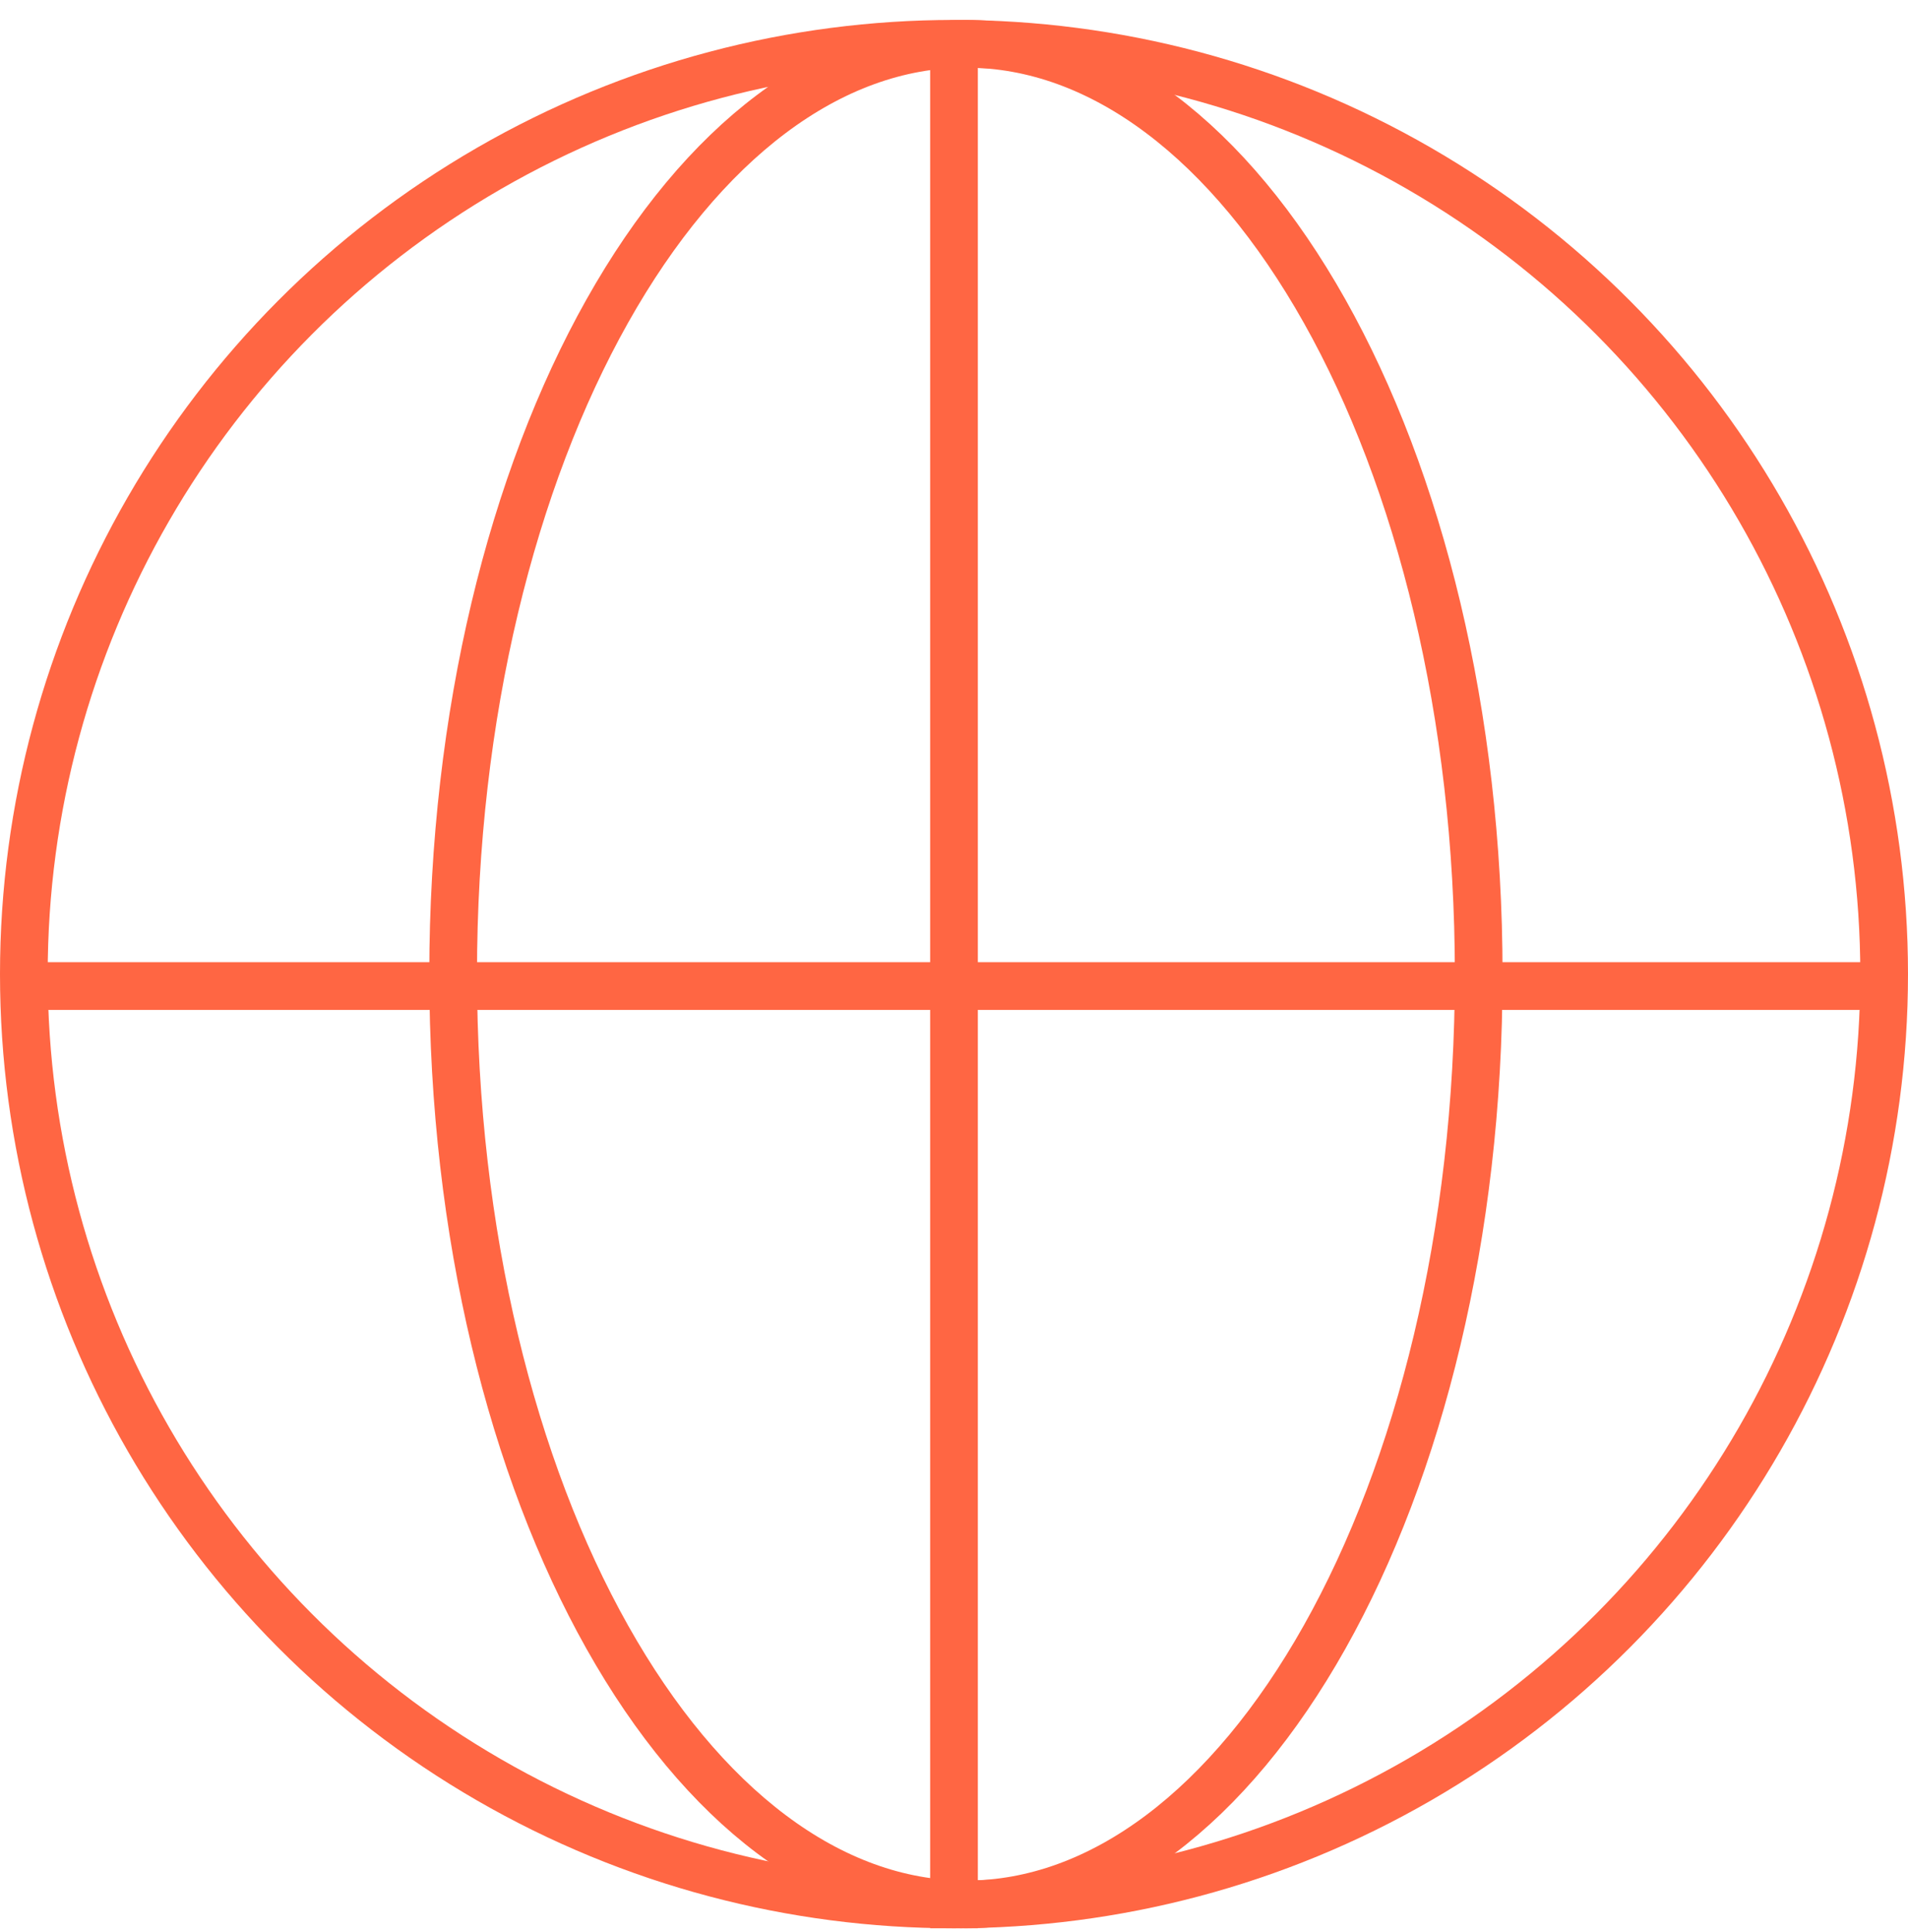 <svg width="80" height="81" viewBox="0 0 80 81" fill="none" xmlns="http://www.w3.org/2000/svg">
<circle cx="40" cy="40.836" r="39" stroke="#FF6643" stroke-width="2"/>
<path d="M62 40.836C62 51.742 59.511 61.567 55.538 68.63C51.548 75.724 46.191 79.836 40.5 79.836C34.809 79.836 29.452 75.724 25.462 68.63C21.489 61.567 19 51.742 19 40.836C19 29.93 21.489 20.105 25.462 13.042C29.452 5.948 34.809 1.836 40.5 1.836C46.191 1.836 51.548 5.948 55.538 13.042C59.511 20.105 62 29.93 62 40.836Z" stroke="#FF6643" stroke-width="2"/>
<path d="M40 1.836V80.836" stroke="#FF6643" stroke-width="2"/>
<path d="M0.5 41.336L79.5 41.336" stroke="#FF6643" stroke-width="2"/>
</svg>

